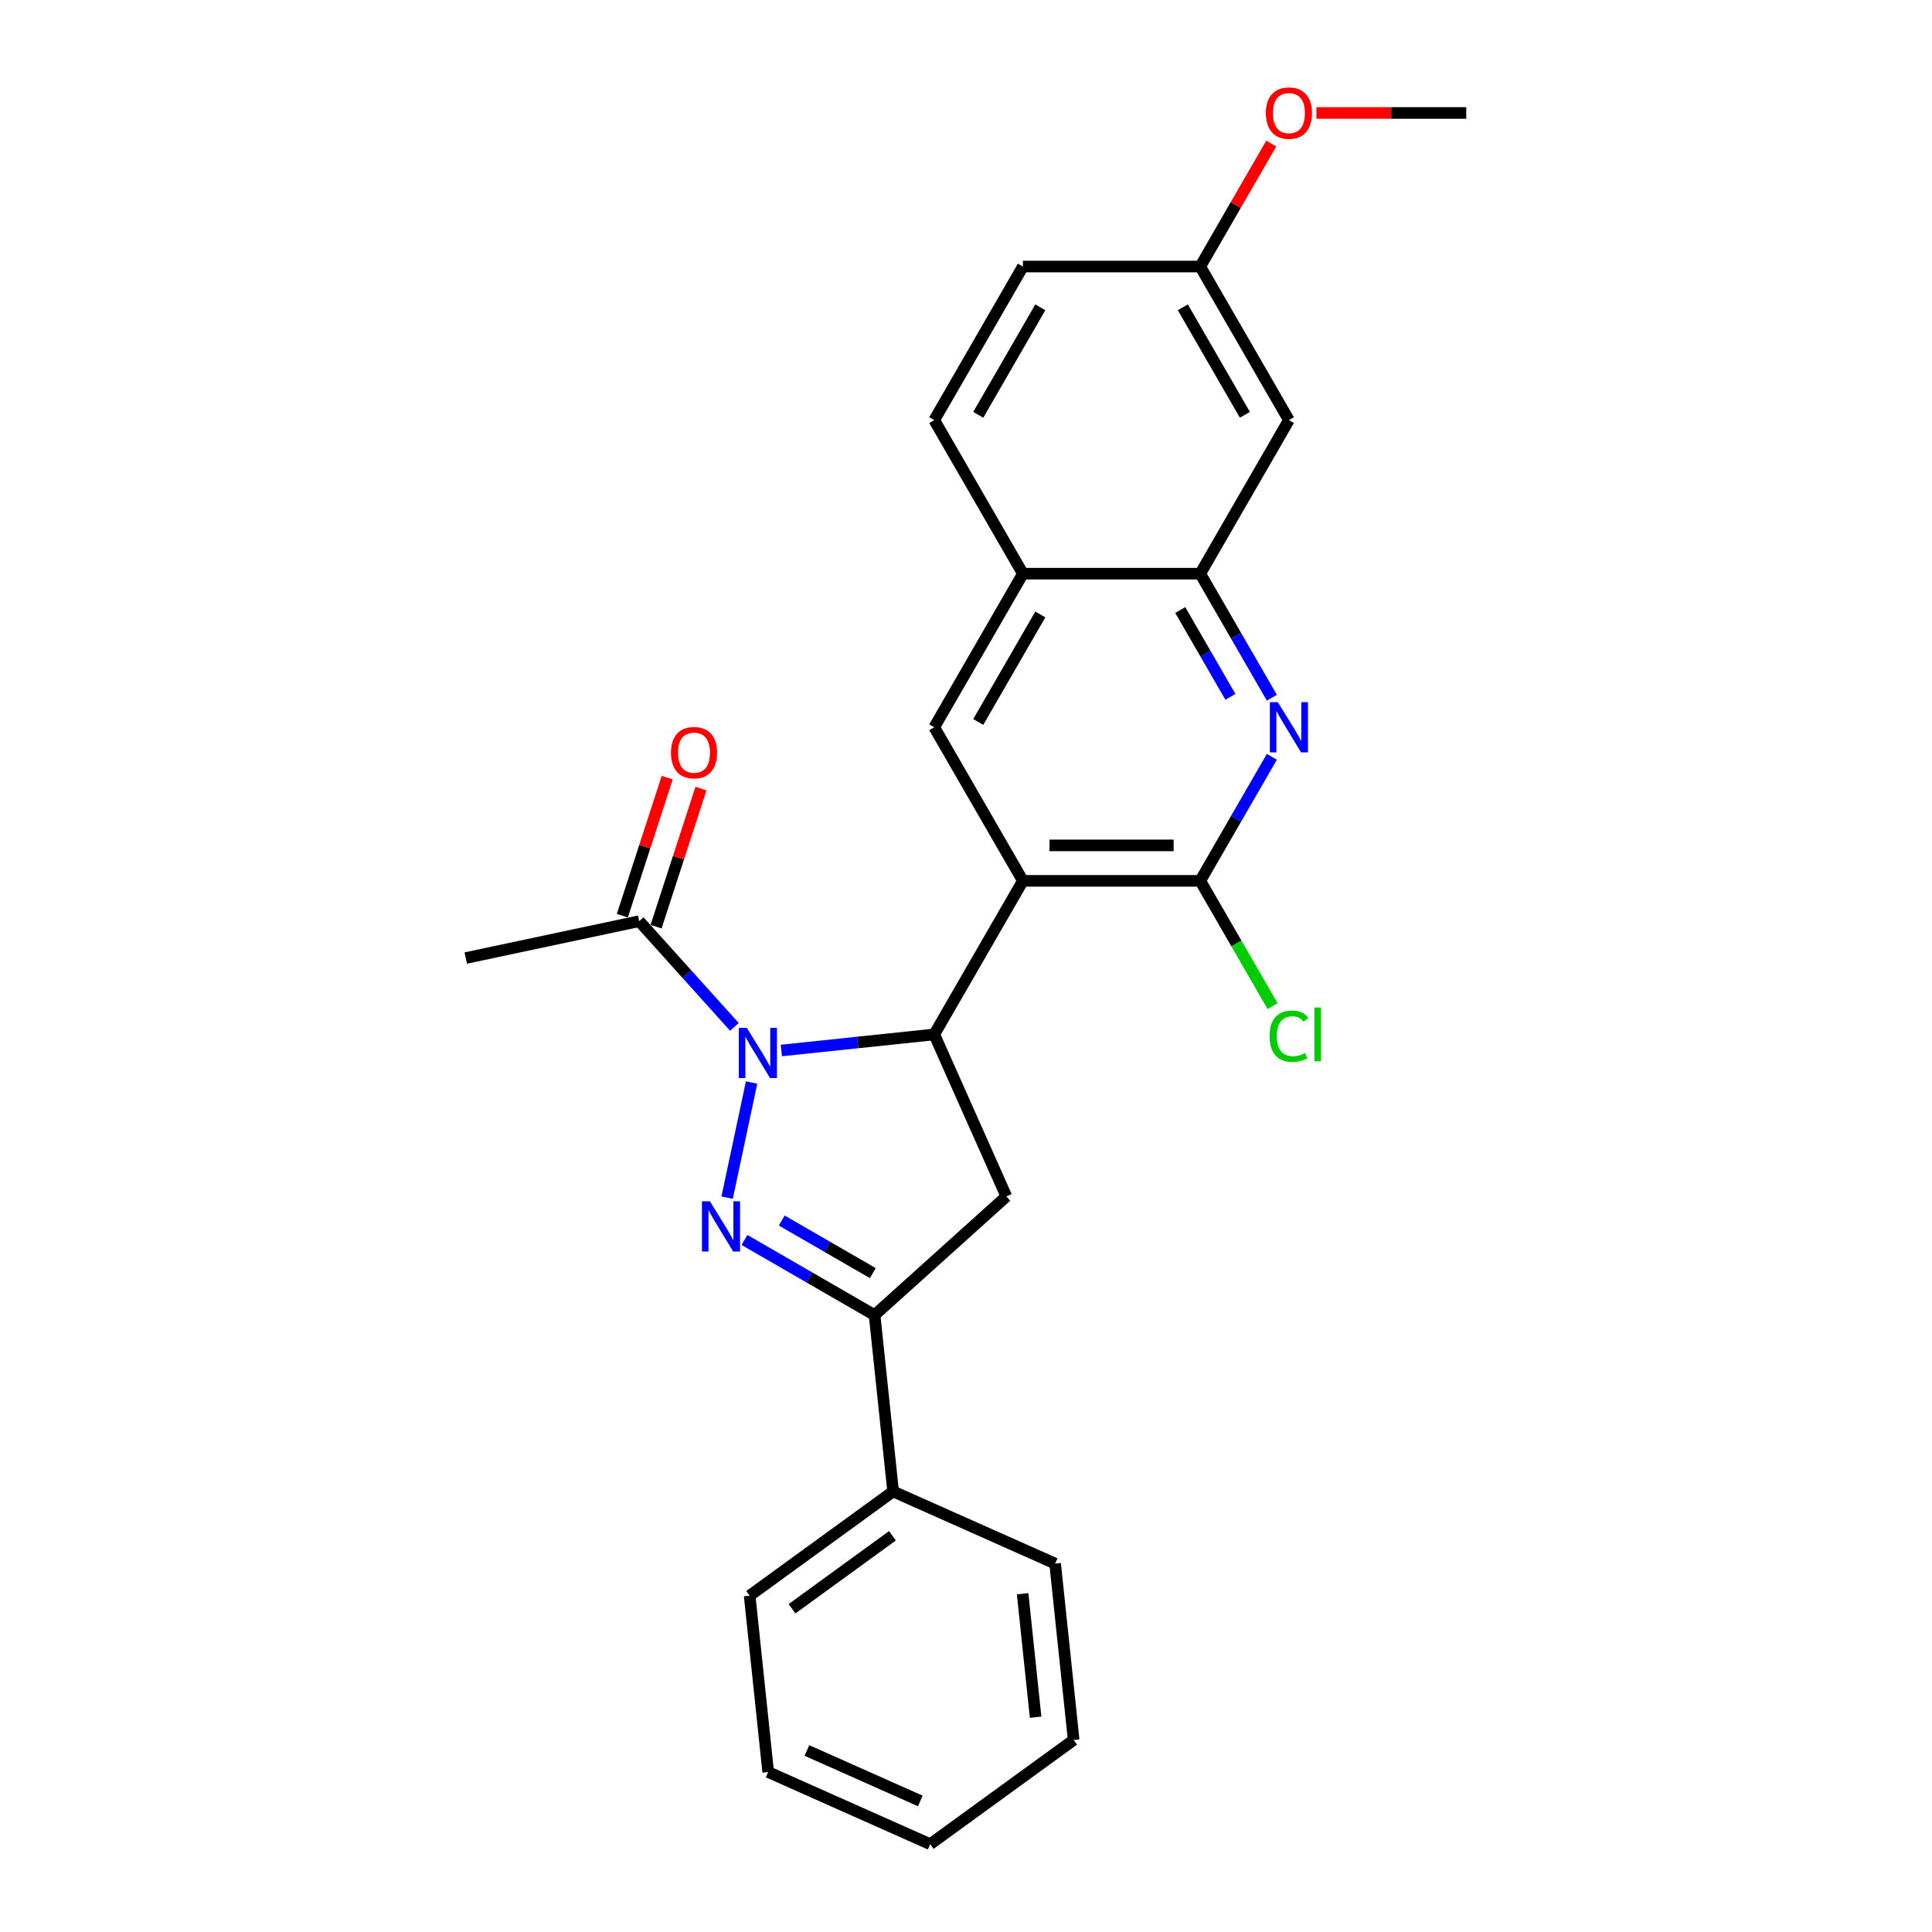 <?xml version='1.0' encoding='iso-8859-1'?>
<svg version='1.1' baseProfile='full'
              xmlns='http://www.w3.org/2000/svg'
                      xmlns:rdkit='http://www.rdkit.org/xml'
                      xmlns:xlink='http://www.w3.org/1999/xlink'
                  xml:space='preserve'
width='1000px' height='1000px' viewBox='0 0 1000 1000'>
<!-- END OF HEADER -->
<rect style='opacity:1.0;fill:#FFFFFF;stroke:none' width='1000' height='1000' x='0' y='0'> </rect>
<path class='bond-0' d='M 389.025,560.304 L 376.358,619.893' style='fill:none;fill-rule:evenodd;stroke:#0000FF;stroke-width:6px;stroke-linecap:butt;stroke-linejoin:miter;stroke-opacity:1' />
<path class='bond-2' d='M 404.428,543.734 L 443.994,539.576' style='fill:none;fill-rule:evenodd;stroke:#0000FF;stroke-width:6px;stroke-linecap:butt;stroke-linejoin:miter;stroke-opacity:1' />
<path class='bond-2' d='M 443.994,539.576 L 483.561,535.417' style='fill:none;fill-rule:evenodd;stroke:#000000;stroke-width:6px;stroke-linecap:butt;stroke-linejoin:miter;stroke-opacity:1' />
<path class='bond-8' d='M 380.122,531.515 L 355.489,504.157' style='fill:none;fill-rule:evenodd;stroke:#0000FF;stroke-width:6px;stroke-linecap:butt;stroke-linejoin:miter;stroke-opacity:1' />
<path class='bond-8' d='M 355.489,504.157 L 330.857,476.799' style='fill:none;fill-rule:evenodd;stroke:#000000;stroke-width:6px;stroke-linecap:butt;stroke-linejoin:miter;stroke-opacity:1' />
<path class='bond-4' d='M 385.344,641.811 L 419.013,661.25' style='fill:none;fill-rule:evenodd;stroke:#0000FF;stroke-width:6px;stroke-linecap:butt;stroke-linejoin:miter;stroke-opacity:1' />
<path class='bond-4' d='M 419.013,661.25 L 452.682,680.688' style='fill:none;fill-rule:evenodd;stroke:#000000;stroke-width:6px;stroke-linecap:butt;stroke-linejoin:miter;stroke-opacity:1' />
<path class='bond-4' d='M 404.624,631.744 L 428.192,645.351' style='fill:none;fill-rule:evenodd;stroke:#0000FF;stroke-width:6px;stroke-linecap:butt;stroke-linejoin:miter;stroke-opacity:1' />
<path class='bond-4' d='M 428.192,645.351 L 451.76,658.959' style='fill:none;fill-rule:evenodd;stroke:#000000;stroke-width:6px;stroke-linecap:butt;stroke-linejoin:miter;stroke-opacity:1' />
<path class='bond-1' d='M 529.455,455.926 L 483.561,535.417' style='fill:none;fill-rule:evenodd;stroke:#000000;stroke-width:6px;stroke-linecap:butt;stroke-linejoin:miter;stroke-opacity:1' />
<path class='bond-3' d='M 529.455,455.926 L 621.243,455.926' style='fill:none;fill-rule:evenodd;stroke:#000000;stroke-width:6px;stroke-linecap:butt;stroke-linejoin:miter;stroke-opacity:1' />
<path class='bond-3' d='M 543.223,437.568 L 607.475,437.568' style='fill:none;fill-rule:evenodd;stroke:#000000;stroke-width:6px;stroke-linecap:butt;stroke-linejoin:miter;stroke-opacity:1' />
<path class='bond-7' d='M 529.455,455.926 L 483.561,376.435' style='fill:none;fill-rule:evenodd;stroke:#000000;stroke-width:6px;stroke-linecap:butt;stroke-linejoin:miter;stroke-opacity:1' />
<path class='bond-6' d='M 483.561,535.417 L 520.894,619.27' style='fill:none;fill-rule:evenodd;stroke:#000000;stroke-width:6px;stroke-linecap:butt;stroke-linejoin:miter;stroke-opacity:1' />
<path class='bond-5' d='M 621.243,455.926 L 639.776,423.826' style='fill:none;fill-rule:evenodd;stroke:#000000;stroke-width:6px;stroke-linecap:butt;stroke-linejoin:miter;stroke-opacity:1' />
<path class='bond-5' d='M 639.776,423.826 L 658.309,391.727' style='fill:none;fill-rule:evenodd;stroke:#0000FF;stroke-width:6px;stroke-linecap:butt;stroke-linejoin:miter;stroke-opacity:1' />
<path class='bond-14' d='M 621.243,455.926 L 639.962,488.347' style='fill:none;fill-rule:evenodd;stroke:#000000;stroke-width:6px;stroke-linecap:butt;stroke-linejoin:miter;stroke-opacity:1' />
<path class='bond-14' d='M 639.962,488.347 L 658.68,520.768' style='fill:none;fill-rule:evenodd;stroke:#00CC00;stroke-width:6px;stroke-linecap:butt;stroke-linejoin:miter;stroke-opacity:1' />
<path class='bond-12' d='M 452.682,680.688 L 462.277,771.974' style='fill:none;fill-rule:evenodd;stroke:#000000;stroke-width:6px;stroke-linecap:butt;stroke-linejoin:miter;stroke-opacity:1' />
<path class='bond-26' d='M 452.682,680.688 L 520.894,619.27' style='fill:none;fill-rule:evenodd;stroke:#000000;stroke-width:6px;stroke-linecap:butt;stroke-linejoin:miter;stroke-opacity:1' />
<path class='bond-27' d='M 658.309,361.143 L 639.776,329.043' style='fill:none;fill-rule:evenodd;stroke:#0000FF;stroke-width:6px;stroke-linecap:butt;stroke-linejoin:miter;stroke-opacity:1' />
<path class='bond-27' d='M 639.776,329.043 L 621.243,296.944' style='fill:none;fill-rule:evenodd;stroke:#000000;stroke-width:6px;stroke-linecap:butt;stroke-linejoin:miter;stroke-opacity:1' />
<path class='bond-27' d='M 636.851,360.692 L 623.878,338.222' style='fill:none;fill-rule:evenodd;stroke:#0000FF;stroke-width:6px;stroke-linecap:butt;stroke-linejoin:miter;stroke-opacity:1' />
<path class='bond-27' d='M 623.878,338.222 L 610.905,315.752' style='fill:none;fill-rule:evenodd;stroke:#000000;stroke-width:6px;stroke-linecap:butt;stroke-linejoin:miter;stroke-opacity:1' />
<path class='bond-10' d='M 483.561,376.435 L 529.455,296.944' style='fill:none;fill-rule:evenodd;stroke:#000000;stroke-width:6px;stroke-linecap:butt;stroke-linejoin:miter;stroke-opacity:1' />
<path class='bond-10' d='M 506.343,373.69 L 538.469,318.046' style='fill:none;fill-rule:evenodd;stroke:#000000;stroke-width:6px;stroke-linecap:butt;stroke-linejoin:miter;stroke-opacity:1' />
<path class='bond-13' d='M 339.586,479.636 L 351.194,443.909' style='fill:none;fill-rule:evenodd;stroke:#000000;stroke-width:6px;stroke-linecap:butt;stroke-linejoin:miter;stroke-opacity:1' />
<path class='bond-13' d='M 351.194,443.909 L 362.803,408.182' style='fill:none;fill-rule:evenodd;stroke:#FF0000;stroke-width:6px;stroke-linecap:butt;stroke-linejoin:miter;stroke-opacity:1' />
<path class='bond-13' d='M 322.127,473.963 L 333.735,438.236' style='fill:none;fill-rule:evenodd;stroke:#000000;stroke-width:6px;stroke-linecap:butt;stroke-linejoin:miter;stroke-opacity:1' />
<path class='bond-13' d='M 333.735,438.236 L 345.344,402.51' style='fill:none;fill-rule:evenodd;stroke:#FF0000;stroke-width:6px;stroke-linecap:butt;stroke-linejoin:miter;stroke-opacity:1' />
<path class='bond-19' d='M 330.857,476.799 L 241.074,495.883' style='fill:none;fill-rule:evenodd;stroke:#000000;stroke-width:6px;stroke-linecap:butt;stroke-linejoin:miter;stroke-opacity:1' />
<path class='bond-9' d='M 621.243,296.944 L 529.455,296.944' style='fill:none;fill-rule:evenodd;stroke:#000000;stroke-width:6px;stroke-linecap:butt;stroke-linejoin:miter;stroke-opacity:1' />
<path class='bond-11' d='M 621.243,296.944 L 667.138,217.452' style='fill:none;fill-rule:evenodd;stroke:#000000;stroke-width:6px;stroke-linecap:butt;stroke-linejoin:miter;stroke-opacity:1' />
<path class='bond-15' d='M 529.455,296.944 L 483.561,217.452' style='fill:none;fill-rule:evenodd;stroke:#000000;stroke-width:6px;stroke-linecap:butt;stroke-linejoin:miter;stroke-opacity:1' />
<path class='bond-29' d='M 667.138,217.452 L 621.243,137.961' style='fill:none;fill-rule:evenodd;stroke:#000000;stroke-width:6px;stroke-linecap:butt;stroke-linejoin:miter;stroke-opacity:1' />
<path class='bond-29' d='M 644.355,214.708 L 612.229,159.064' style='fill:none;fill-rule:evenodd;stroke:#000000;stroke-width:6px;stroke-linecap:butt;stroke-linejoin:miter;stroke-opacity:1' />
<path class='bond-20' d='M 462.277,771.974 L 388.018,825.926' style='fill:none;fill-rule:evenodd;stroke:#000000;stroke-width:6px;stroke-linecap:butt;stroke-linejoin:miter;stroke-opacity:1' />
<path class='bond-20' d='M 461.928,794.919 L 409.948,832.685' style='fill:none;fill-rule:evenodd;stroke:#000000;stroke-width:6px;stroke-linecap:butt;stroke-linejoin:miter;stroke-opacity:1' />
<path class='bond-21' d='M 462.277,771.974 L 546.13,809.308' style='fill:none;fill-rule:evenodd;stroke:#000000;stroke-width:6px;stroke-linecap:butt;stroke-linejoin:miter;stroke-opacity:1' />
<path class='bond-17' d='M 483.561,217.452 L 529.455,137.961' style='fill:none;fill-rule:evenodd;stroke:#000000;stroke-width:6px;stroke-linecap:butt;stroke-linejoin:miter;stroke-opacity:1' />
<path class='bond-17' d='M 506.343,214.708 L 538.469,159.064' style='fill:none;fill-rule:evenodd;stroke:#000000;stroke-width:6px;stroke-linecap:butt;stroke-linejoin:miter;stroke-opacity:1' />
<path class='bond-16' d='M 621.243,137.961 L 529.455,137.961' style='fill:none;fill-rule:evenodd;stroke:#000000;stroke-width:6px;stroke-linecap:butt;stroke-linejoin:miter;stroke-opacity:1' />
<path class='bond-18' d='M 621.243,137.961 L 639.617,106.137' style='fill:none;fill-rule:evenodd;stroke:#000000;stroke-width:6px;stroke-linecap:butt;stroke-linejoin:miter;stroke-opacity:1' />
<path class='bond-18' d='M 639.617,106.137 L 657.991,74.313' style='fill:none;fill-rule:evenodd;stroke:#FF0000;stroke-width:6px;stroke-linecap:butt;stroke-linejoin:miter;stroke-opacity:1' />
<path class='bond-22' d='M 681.365,58.47 L 720.146,58.47' style='fill:none;fill-rule:evenodd;stroke:#FF0000;stroke-width:6px;stroke-linecap:butt;stroke-linejoin:miter;stroke-opacity:1' />
<path class='bond-22' d='M 720.146,58.47 L 758.926,58.47' style='fill:none;fill-rule:evenodd;stroke:#000000;stroke-width:6px;stroke-linecap:butt;stroke-linejoin:miter;stroke-opacity:1' />
<path class='bond-23' d='M 388.018,825.926 L 397.613,917.212' style='fill:none;fill-rule:evenodd;stroke:#000000;stroke-width:6px;stroke-linecap:butt;stroke-linejoin:miter;stroke-opacity:1' />
<path class='bond-24' d='M 546.13,809.308 L 555.724,900.594' style='fill:none;fill-rule:evenodd;stroke:#000000;stroke-width:6px;stroke-linecap:butt;stroke-linejoin:miter;stroke-opacity:1' />
<path class='bond-24' d='M 529.312,824.92 L 536.028,888.82' style='fill:none;fill-rule:evenodd;stroke:#000000;stroke-width:6px;stroke-linecap:butt;stroke-linejoin:miter;stroke-opacity:1' />
<path class='bond-28' d='M 397.613,917.212 L 481.466,954.545' style='fill:none;fill-rule:evenodd;stroke:#000000;stroke-width:6px;stroke-linecap:butt;stroke-linejoin:miter;stroke-opacity:1' />
<path class='bond-28' d='M 417.658,906.041 L 476.355,932.175' style='fill:none;fill-rule:evenodd;stroke:#000000;stroke-width:6px;stroke-linecap:butt;stroke-linejoin:miter;stroke-opacity:1' />
<path class='bond-25' d='M 555.724,900.594 L 481.466,954.545' style='fill:none;fill-rule:evenodd;stroke:#000000;stroke-width:6px;stroke-linecap:butt;stroke-linejoin:miter;stroke-opacity:1' />
<path  class='atom-0' d='M 386.529 532.014
L 395.047 545.783
Q 395.891 547.141, 397.25 549.601
Q 398.608 552.061, 398.682 552.208
L 398.682 532.014
L 402.133 532.014
L 402.133 558.009
L 398.572 558.009
L 389.43 542.955
Q 388.365 541.193, 387.227 539.174
Q 386.125 537.154, 385.795 536.53
L 385.795 558.009
L 382.417 558.009
L 382.417 532.014
L 386.529 532.014
' fill='#0000FF'/>
<path  class='atom-1' d='M 367.445 621.797
L 375.963 635.565
Q 376.808 636.924, 378.166 639.384
Q 379.525 641.844, 379.598 641.99
L 379.598 621.797
L 383.049 621.797
L 383.049 647.791
L 379.488 647.791
L 370.346 632.738
Q 369.281 630.976, 368.143 628.956
Q 367.041 626.937, 366.711 626.313
L 366.711 647.791
L 363.333 647.791
L 363.333 621.797
L 367.445 621.797
' fill='#0000FF'/>
<path  class='atom-6' d='M 661.392 363.437
L 669.91 377.206
Q 670.754 378.564, 672.113 381.024
Q 673.471 383.484, 673.544 383.631
L 673.544 363.437
L 676.996 363.437
L 676.996 389.432
L 673.434 389.432
L 664.292 374.379
Q 663.227 372.616, 662.089 370.597
Q 660.988 368.578, 660.657 367.953
L 660.657 389.432
L 657.28 389.432
L 657.28 363.437
L 661.392 363.437
' fill='#0000FF'/>
<path  class='atom-14' d='M 347.288 389.577
Q 347.288 383.335, 350.372 379.847
Q 353.456 376.359, 359.221 376.359
Q 364.985 376.359, 368.069 379.847
Q 371.153 383.335, 371.153 389.577
Q 371.153 395.892, 368.032 399.49
Q 364.912 403.051, 359.221 403.051
Q 353.493 403.051, 350.372 399.49
Q 347.288 395.929, 347.288 389.577
M 359.221 400.114
Q 363.186 400.114, 365.316 397.471
Q 367.482 394.79, 367.482 389.577
Q 367.482 384.473, 365.316 381.903
Q 363.186 379.297, 359.221 379.297
Q 355.255 379.297, 353.089 381.867
Q 350.96 384.437, 350.96 389.577
Q 350.96 394.827, 353.089 397.471
Q 355.255 400.114, 359.221 400.114
' fill='#FF0000'/>
<path  class='atom-15' d='M 657.114 536.317
Q 657.114 529.855, 660.125 526.477
Q 663.172 523.062, 668.937 523.062
Q 674.297 523.062, 677.161 526.844
L 674.738 528.827
Q 672.645 526.073, 668.937 526.073
Q 665.008 526.073, 662.915 528.716
Q 660.859 531.323, 660.859 536.317
Q 660.859 541.457, 662.989 544.1
Q 665.155 546.744, 669.341 546.744
Q 672.204 546.744, 675.545 545.018
L 676.574 547.772
Q 675.215 548.653, 673.159 549.167
Q 671.103 549.681, 668.827 549.681
Q 663.172 549.681, 660.125 546.23
Q 657.114 542.778, 657.114 536.317
' fill='#00CC00'/>
<path  class='atom-15' d='M 680.318 521.484
L 683.696 521.484
L 683.696 549.351
L 680.318 549.351
L 680.318 521.484
' fill='#00CC00'/>
<path  class='atom-19' d='M 655.205 58.544
Q 655.205 52.302, 658.289 48.814
Q 661.373 45.326, 667.138 45.326
Q 672.902 45.326, 675.986 48.814
Q 679.07 52.302, 679.07 58.544
Q 679.07 64.859, 675.949 68.457
Q 672.829 72.018, 667.138 72.018
Q 661.41 72.018, 658.289 68.457
Q 655.205 64.895, 655.205 58.544
M 667.138 69.081
Q 671.103 69.081, 673.232 66.437
Q 675.399 63.757, 675.399 58.544
Q 675.399 53.44, 673.232 50.87
Q 671.103 48.263, 667.138 48.263
Q 663.172 48.263, 661.006 50.833
Q 658.877 53.403, 658.877 58.544
Q 658.877 63.794, 661.006 66.437
Q 663.172 69.081, 667.138 69.081
' fill='#FF0000'/>
</svg>
